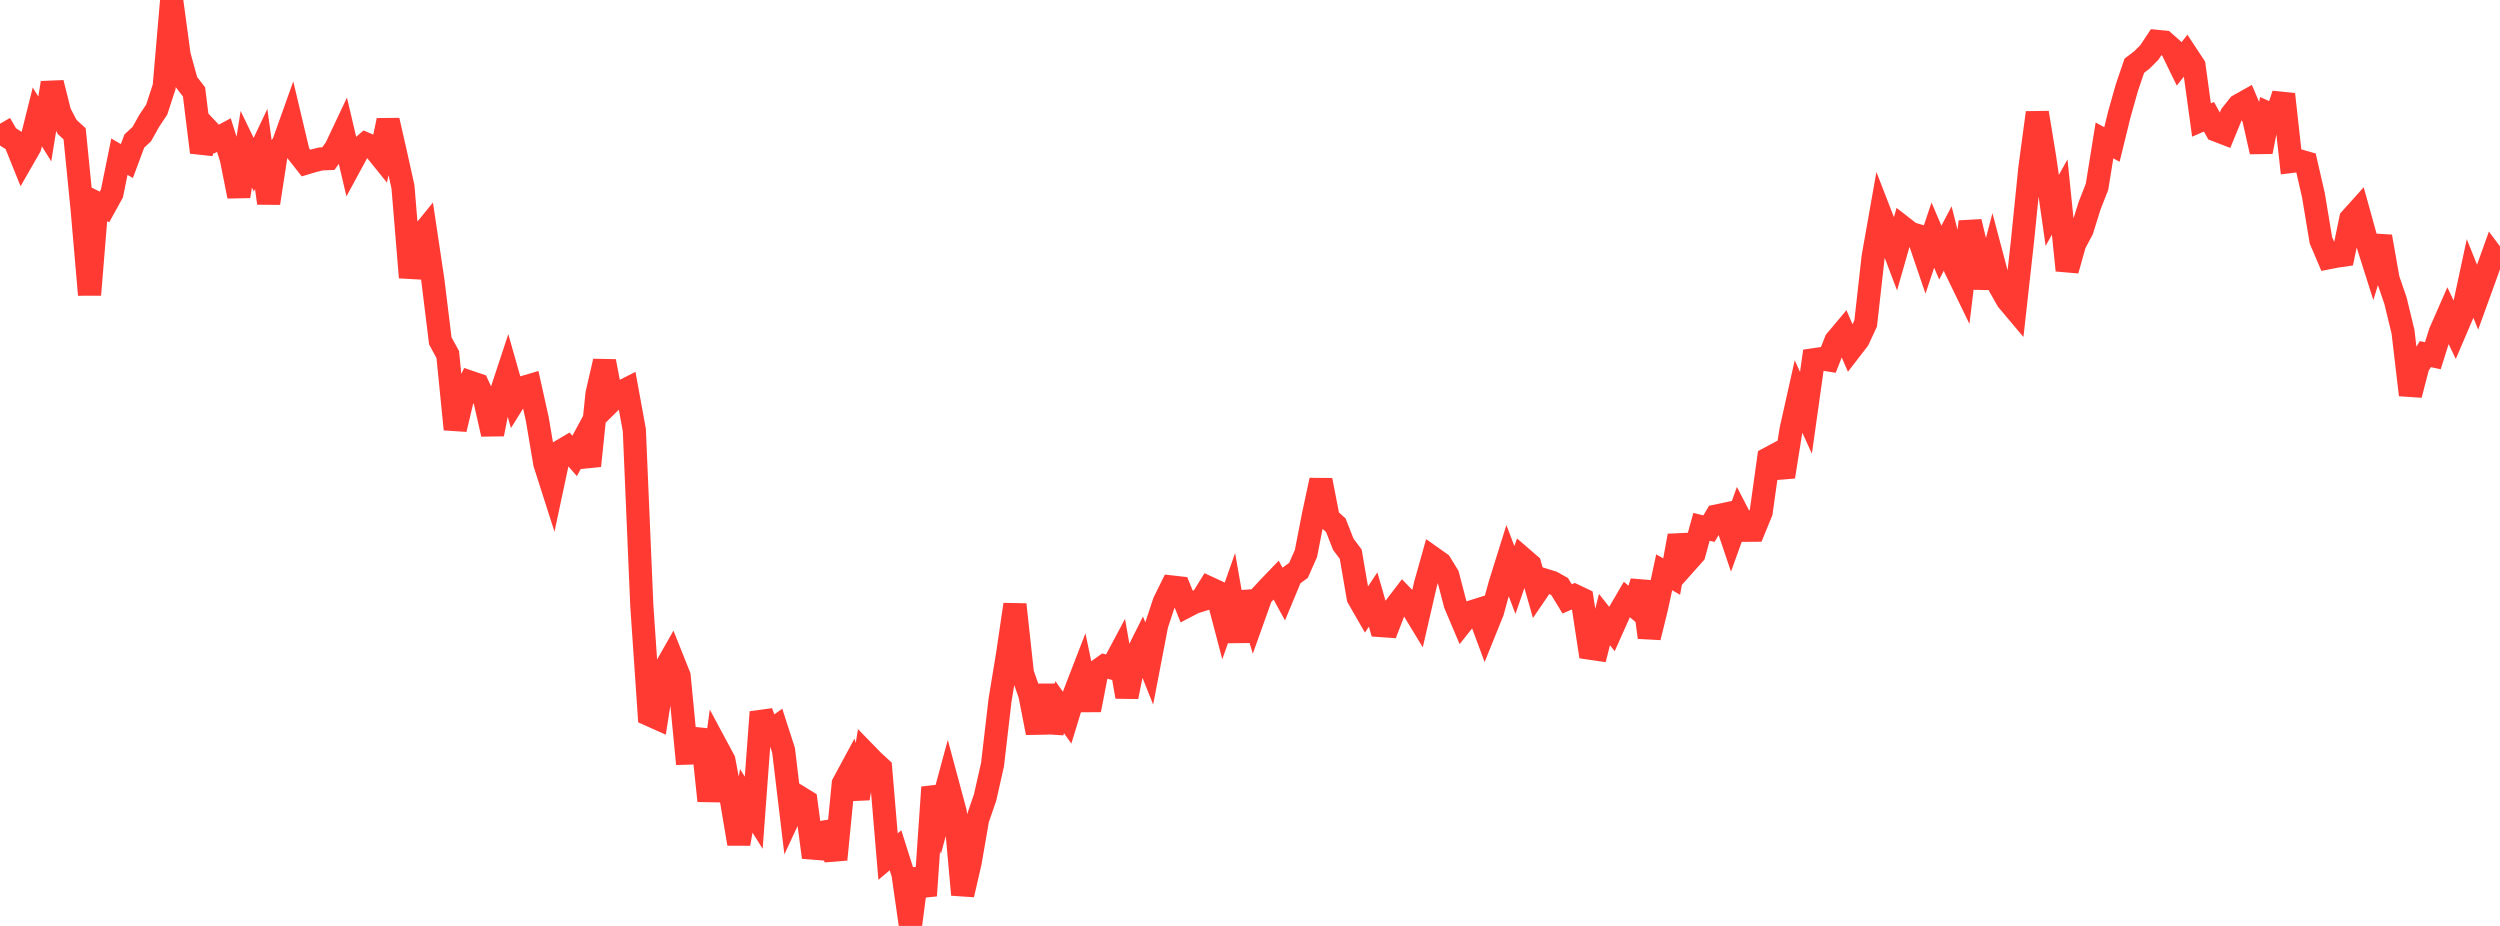 <?xml version="1.0" standalone="no"?>
<!DOCTYPE svg PUBLIC "-//W3C//DTD SVG 1.1//EN" "http://www.w3.org/Graphics/SVG/1.1/DTD/svg11.dtd">

<svg width="135" height="50" viewBox="0 0 135 50" preserveAspectRatio="none" 
  xmlns="http://www.w3.org/2000/svg"
  xmlns:xlink="http://www.w3.org/1999/xlink">


<polyline points="0.0, 6.682 0.403, 7.374 0.806, 7.63 1.209, 8.629 1.612, 7.926 2.015, 6.313 2.418, 6.964 2.821, 4.474 3.224, 6.082 3.627, 6.856 4.03, 7.226 4.433, 11.272 4.836, 15.918 5.239, 10.973 5.642, 11.174 6.045, 10.444 6.448, 8.46 6.851, 8.697 7.254, 7.616 7.657, 7.242 8.06, 6.521 8.463, 5.919 8.866, 4.683 9.269, 0.0 9.672, 2.978 10.075, 4.442 10.478, 4.963 10.881, 8.224 11.284, 7.08 11.687, 7.511 12.09, 7.294 12.493, 8.576 12.896, 10.6 13.299, 8.06 13.701, 8.893 14.104, 8.043 14.507, 10.97 14.91, 8.347 15.313, 7.722 15.716, 6.593 16.119, 8.291 16.522, 8.804 16.925, 8.683 17.328, 8.582 17.731, 8.565 18.134, 8.006 18.537, 7.153 18.94, 8.865 19.343, 8.122 19.746, 7.772 20.149, 7.944 20.552, 8.442 20.955, 6.502 21.358, 8.271 21.761, 10.093 22.164, 14.982 22.567, 12.92 22.97, 12.426 23.373, 15.122 23.776, 18.404 24.179, 19.146 24.582, 23.18 24.985, 21.477 25.388, 20.64 25.791, 20.777 26.194, 21.654 26.597, 23.443 27.0, 21.391 27.403, 20.171 27.806, 21.588 28.209, 20.94 28.612, 20.821 29.015, 22.635 29.418, 25.022 29.821, 26.283 30.224, 24.396 30.627, 24.158 31.03, 24.62 31.433, 23.872 31.836, 25.153 32.239, 21.26 32.642, 19.512 33.045, 21.615 33.448, 21.22 33.851, 21.016 34.254, 23.223 34.657, 32.69 35.06, 38.59 35.463, 38.77 35.866, 36.204 36.269, 35.493 36.672, 36.503 37.075, 40.67 37.478, 40.658 37.881, 39.421 38.284, 43.245 38.687, 40.306 39.09, 41.057 39.493, 43.19 39.896, 45.565 40.299, 43.247 40.701, 43.889 41.104, 38.454 41.507, 39.559 41.91, 39.273 42.313, 40.522 42.716, 43.884 43.119, 43.018 43.522, 43.265 43.925, 46.294 44.328, 44.957 44.731, 44.891 45.134, 46.412 45.537, 42.32 45.94, 41.573 46.343, 43.116 46.746, 40.694 47.149, 41.108 47.552, 41.477 47.955, 46.255 48.358, 45.916 48.761, 47.189 49.164, 50.0 49.567, 46.932 49.97, 48.363 50.373, 42.513 50.776, 43.843 51.179, 42.353 51.582, 43.852 51.985, 48.313 52.388, 46.564 52.791, 44.238 53.194, 43.07 53.597, 41.284 54.0, 37.819 54.403, 35.369 54.806, 32.644 55.209, 36.353 55.612, 37.512 56.015, 39.572 56.418, 37.008 56.821, 39.531 57.224, 38.188 57.627, 38.756 58.03, 37.439 58.433, 36.397 58.836, 38.338 59.239, 36.253 59.642, 35.964 60.045, 36.07 60.448, 35.315 60.851, 37.625 61.254, 35.625 61.657, 34.818 62.06, 35.83 62.463, 33.732 62.866, 32.515 63.269, 31.697 63.672, 31.743 64.075, 32.738 64.478, 32.527 64.881, 32.401 65.284, 31.751 65.687, 31.937 66.09, 33.472 66.493, 32.326 66.896, 34.629 67.299, 31.979 67.701, 33.306 68.104, 32.178 68.507, 31.743 68.91, 31.324 69.313, 32.062 69.716, 31.094 70.119, 30.798 70.522, 29.888 70.925, 27.813 71.328, 25.932 71.731, 28 72.134, 28.362 72.537, 29.388 72.94, 29.93 73.343, 32.275 73.746, 32.976 74.149, 32.374 74.552, 33.78 74.955, 33.808 75.358, 32.762 75.761, 32.235 76.164, 32.653 76.567, 33.318 76.97, 31.568 77.373, 30.134 77.776, 30.418 78.179, 31.073 78.582, 32.62 78.985, 33.572 79.388, 33.065 79.791, 32.938 80.194, 34.023 80.597, 33.026 81.0, 31.551 81.403, 30.262 81.806, 31.321 82.209, 30.152 82.612, 30.5 83.015, 31.918 83.418, 31.327 83.821, 31.452 84.224, 31.678 84.627, 32.34 85.03, 32.165 85.433, 32.357 85.836, 34.998 86.239, 35.057 86.642, 33.455 87.045, 33.966 87.448, 33.064 87.851, 32.373 88.254, 32.715 88.657, 31.419 89.06, 34.419 89.463, 32.782 89.866, 30.903 90.269, 31.135 90.672, 28.932 91.075, 30.361 91.478, 29.909 91.881, 28.449 92.284, 28.548 92.687, 27.865 93.09, 27.78 93.493, 28.973 93.896, 27.854 94.299, 28.635 94.701, 28.632 95.104, 27.648 95.507, 24.761 95.91, 24.545 96.313, 25.742 96.716, 23.209 97.119, 21.407 97.522, 22.291 97.925, 19.429 98.328, 19.37 98.731, 19.434 99.134, 18.406 99.537, 17.926 99.94, 18.856 100.343, 18.333 100.746, 17.465 101.149, 13.873 101.552, 11.595 101.955, 12.633 102.358, 13.698 102.761, 12.288 103.164, 12.602 103.567, 12.721 103.97, 13.903 104.373, 12.695 104.776, 13.641 105.179, 12.876 105.582, 14.478 105.985, 15.308 106.388, 11.973 106.791, 13.654 107.194, 15.518 107.597, 13.969 108.0, 15.49 108.403, 16.204 108.806, 16.682 109.209, 13.06 109.612, 9.085 110.015, 6.086 110.418, 8.544 110.821, 11.361 111.224, 10.641 111.627, 14.599 112.03, 13.165 112.433, 12.405 112.836, 11.114 113.239, 10.087 113.642, 7.583 114.045, 7.801 114.448, 6.16 114.851, 4.732 115.254, 3.549 115.657, 3.242 116.06, 2.839 116.463, 2.233 116.866, 2.273 117.269, 2.63 117.672, 3.454 118.075, 2.942 118.478, 3.555 118.881, 6.48 119.284, 6.305 119.687, 7.031 120.09, 7.186 120.493, 6.206 120.896, 5.697 121.299, 5.47 121.701, 6.408 122.104, 8.195 122.507, 6.131 122.91, 6.312 123.313, 5.093 123.716, 8.719 124.119, 8.67 124.522, 8.787 124.925, 10.542 125.328, 12.971 125.731, 13.918 126.134, 13.839 126.537, 13.779 126.94, 11.826 127.343, 11.377 127.746, 12.83 128.149, 14.101 128.552, 12.775 128.955, 15.068 129.358, 16.241 129.761, 17.907 130.164, 21.324 130.567, 19.77 130.97, 19.123 131.373, 19.21 131.776, 17.937 132.179, 17.018 132.582, 17.867 132.985, 16.924 133.388, 15.045 133.791, 16.049 134.194, 14.936 134.597, 13.81 135.0, 14.35" fill="none" stroke="#ff3a33" stroke-width="1.25"/>

</svg>